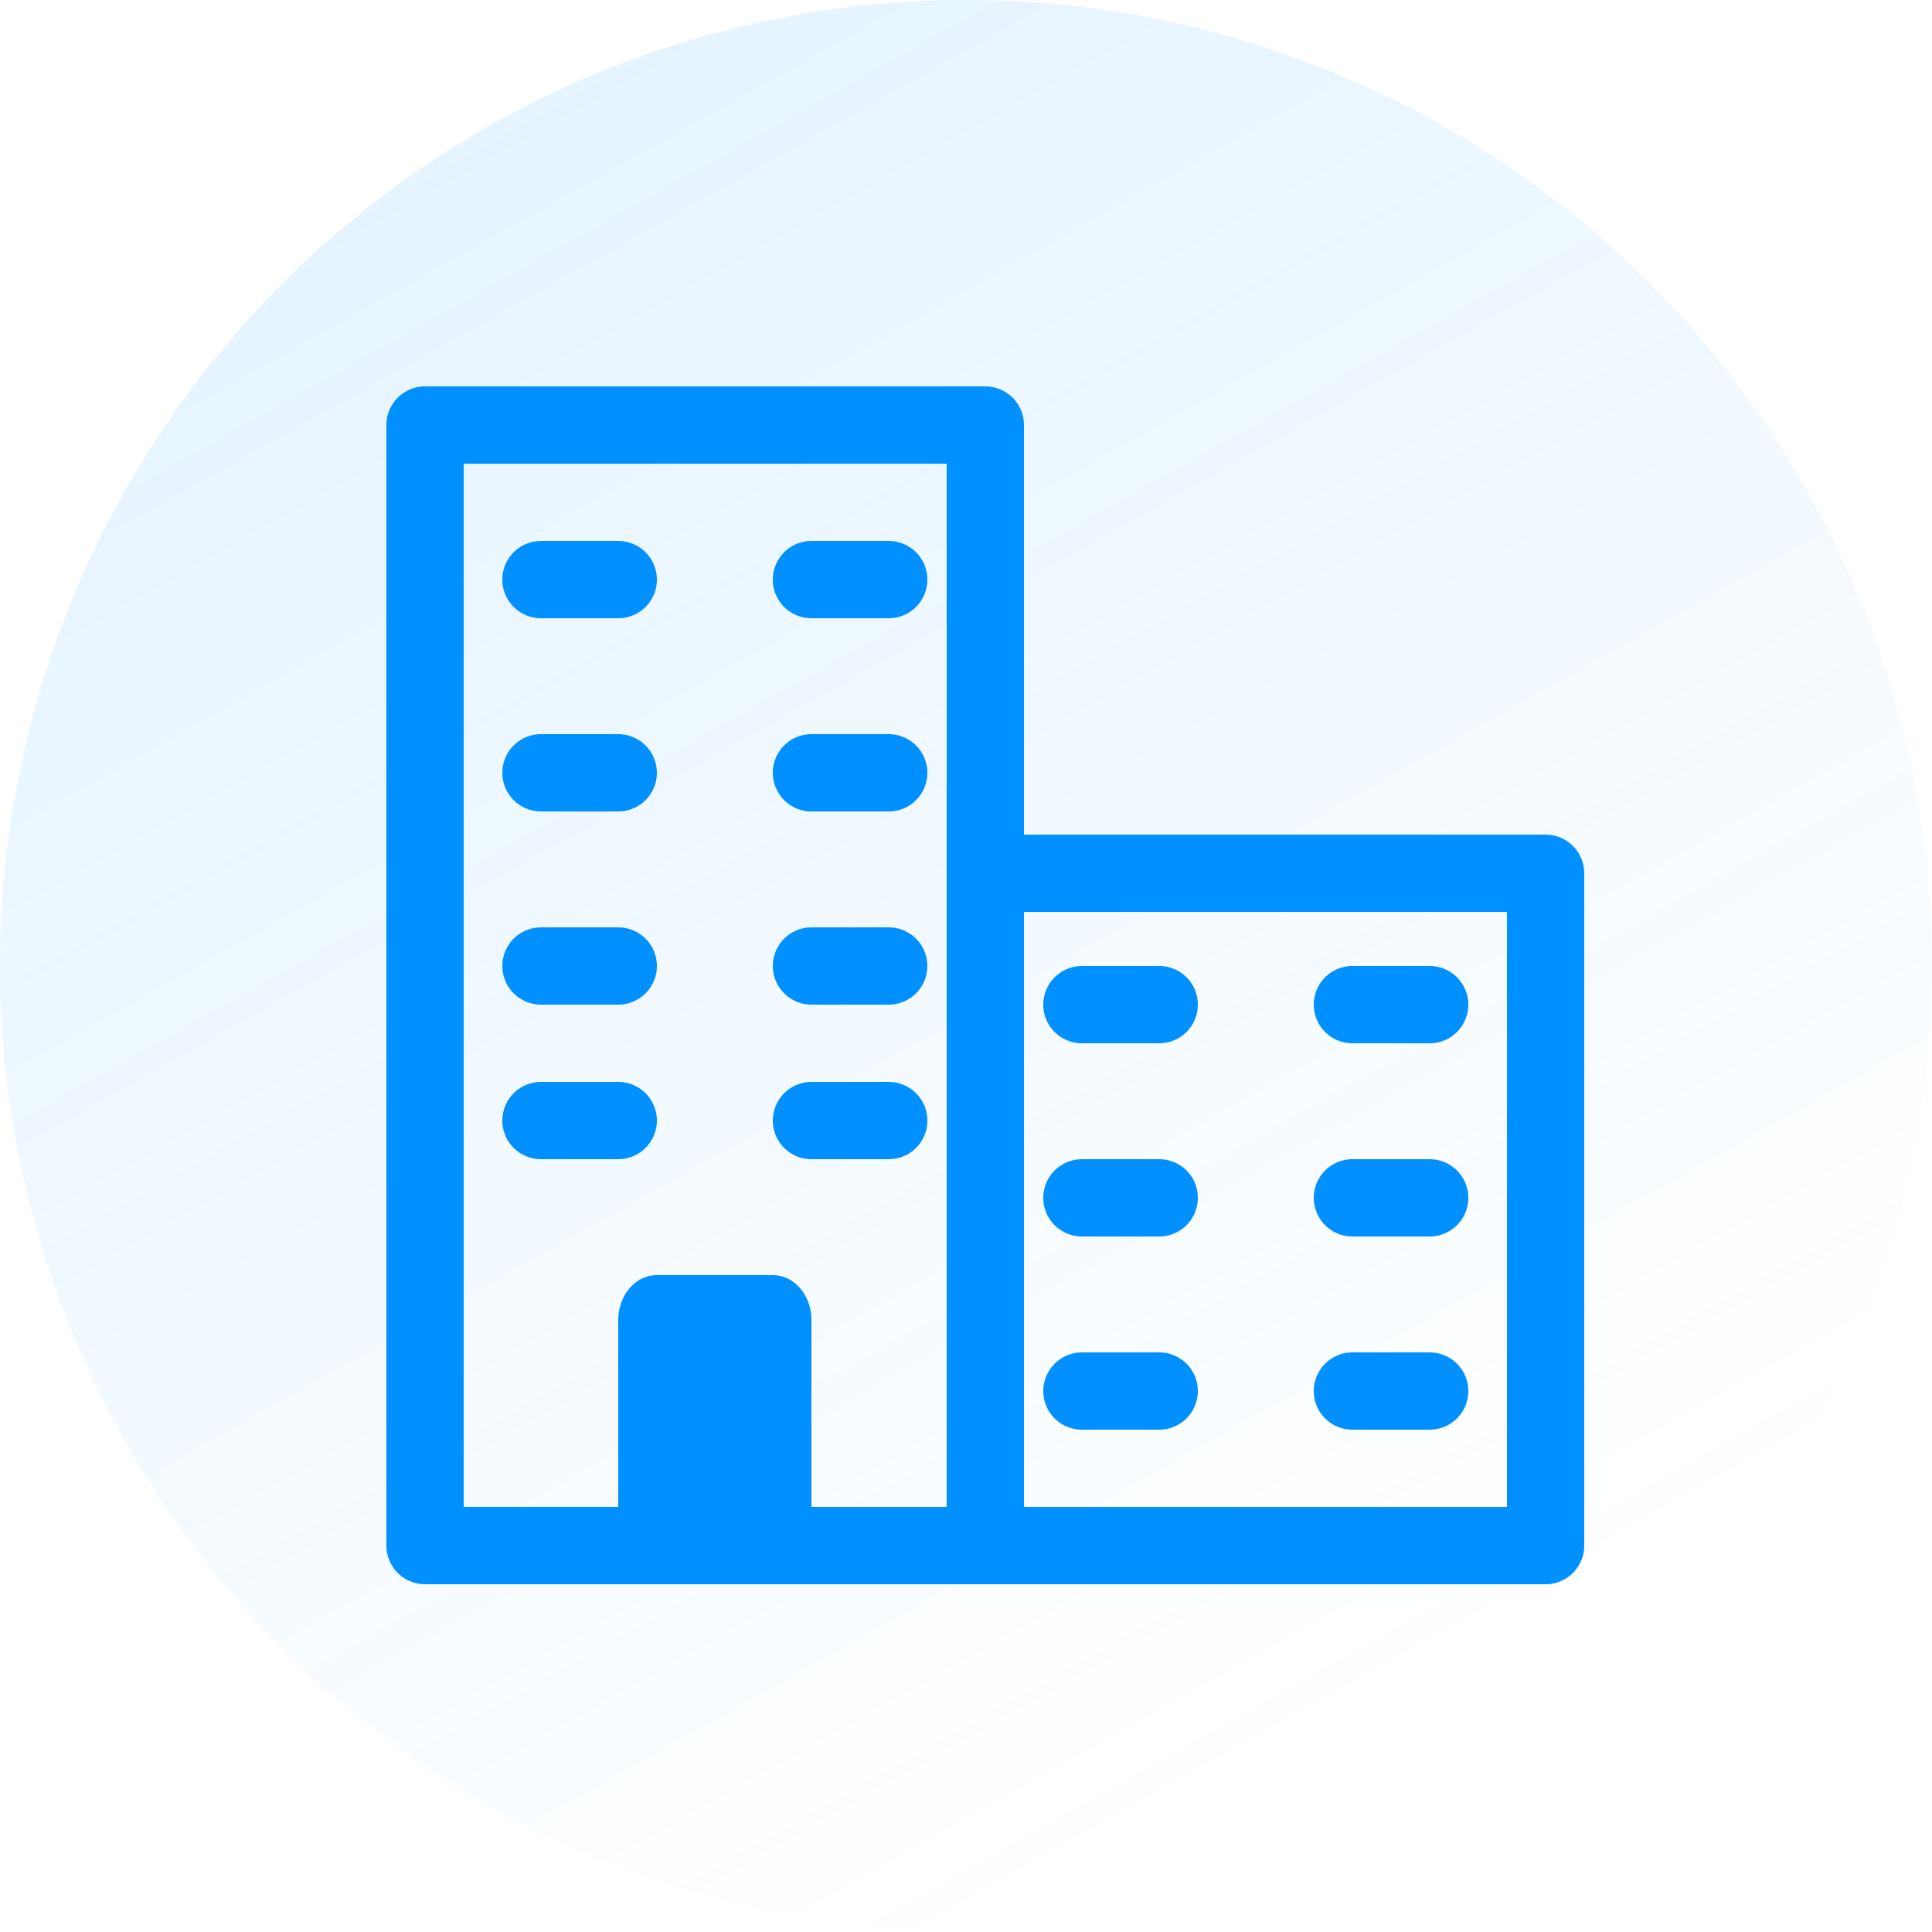 <?xml version="1.0" encoding="UTF-8"?>
<svg width="50px" height="50px" viewBox="0 0 50 50" version="1.1" xmlns="http://www.w3.org/2000/svg" xmlns:xlink="http://www.w3.org/1999/xlink">
    <!-- Generator: Sketch 49.3 (51167) - http://www.bohemiancoding.com/sketch -->
    <title>Group 2</title>
    <desc>Created with Sketch.</desc>
    <defs>
        <linearGradient x1="50%" y1="100%" x2="0%" y2="11.178%" id="linearGradient-1">
            <stop stop-color="#0090FF" stop-opacity="0" offset="0%"></stop>
            <stop stop-color="#0090FF" stop-opacity="0.28" offset="100%"></stop>
        </linearGradient>
    </defs>
    <g id="Homepage-mockup" stroke="none" stroke-width="1" fill="none" fill-rule="evenodd">
        <g id="Desktop-HD-Copy" transform="translate(-963, -420)">
            <g id="Group-2" transform="translate(963, 420)">
                <circle id="Oval-5" fill="url(#linearGradient-1)" opacity="0.397" cx="25" cy="25" r="25"></circle>
                <g id="Page-1" transform="translate(11, 11)">
                    <g id="Group-4" stroke="#0090FF" stroke-linecap="round" stroke-linejoin="round" stroke-width="2">
                        <polygon id="Stroke-1" points="0 29 14.5 29 14.5 0 0 0"></polygon>
                        <polygon id="Stroke-3" points="14.5 29 29 29 29 11.6 14.5 11.6"></polygon>
                    </g>
                    <path d="M3,4 L5,4" id="Stroke-5" stroke="#0090FF" stroke-width="2" stroke-linecap="round" stroke-linejoin="round"></path>
                    <path d="M3,9 L5,9" id="Stroke-6" stroke="#0090FF" stroke-width="2" stroke-linecap="round" stroke-linejoin="round"></path>
                    <path d="M10,9 L12,9" id="Stroke-7" stroke="#0090FF" stroke-width="2" stroke-linecap="round" stroke-linejoin="round"></path>
                    <path d="M10,4 L12,4" id="Stroke-8" stroke="#0090FF" stroke-width="2" stroke-linecap="round" stroke-linejoin="round"></path>
                    <path d="M3,14 L5,14" id="Stroke-9" stroke="#0090FF" stroke-width="2" stroke-linecap="round" stroke-linejoin="round"></path>
                    <path d="M10,14 L12,14" id="Stroke-10" stroke="#0090FF" stroke-width="2" stroke-linecap="round" stroke-linejoin="round"></path>
                    <path d="M17,15 L19,15" id="Stroke-11" stroke="#0090FF" stroke-width="2" stroke-linecap="round" stroke-linejoin="round"></path>
                    <path d="M17,20 L19,20" id="Stroke-12" stroke="#0090FF" stroke-width="2" stroke-linecap="round" stroke-linejoin="round"></path>
                    <path d="M24,20 L26,20" id="Stroke-13" stroke="#0090FF" stroke-width="2" stroke-linecap="round" stroke-linejoin="round"></path>
                    <path d="M24,15 L26,15" id="Stroke-14" stroke="#0090FF" stroke-width="2" stroke-linecap="round" stroke-linejoin="round"></path>
                    <path d="M17,25 L19,25" id="Stroke-15" stroke="#0090FF" stroke-width="2" stroke-linecap="round" stroke-linejoin="round"></path>
                    <path d="M24,25 L26,25" id="Stroke-16" stroke="#0090FF" stroke-width="2" stroke-linecap="round" stroke-linejoin="round"></path>
                    <path d="M3,18 L5,18" id="Stroke-17" stroke="#0090FF" stroke-width="2" stroke-linecap="round" stroke-linejoin="round"></path>
                    <path d="M10,18 L12,18" id="Stroke-18" stroke="#0090FF" stroke-width="2" stroke-linecap="round" stroke-linejoin="round"></path>
                    <path d="M9.003,22 L5.997,22 C5.446,22 5,22.52 5,23.163 L5,29 L10,29 L10,23.163 C10,22.52 9.554,22 9.003,22" id="Fill-19" fill="#0090FF"></path>
                </g>
            </g>
        </g>
    </g>
</svg>